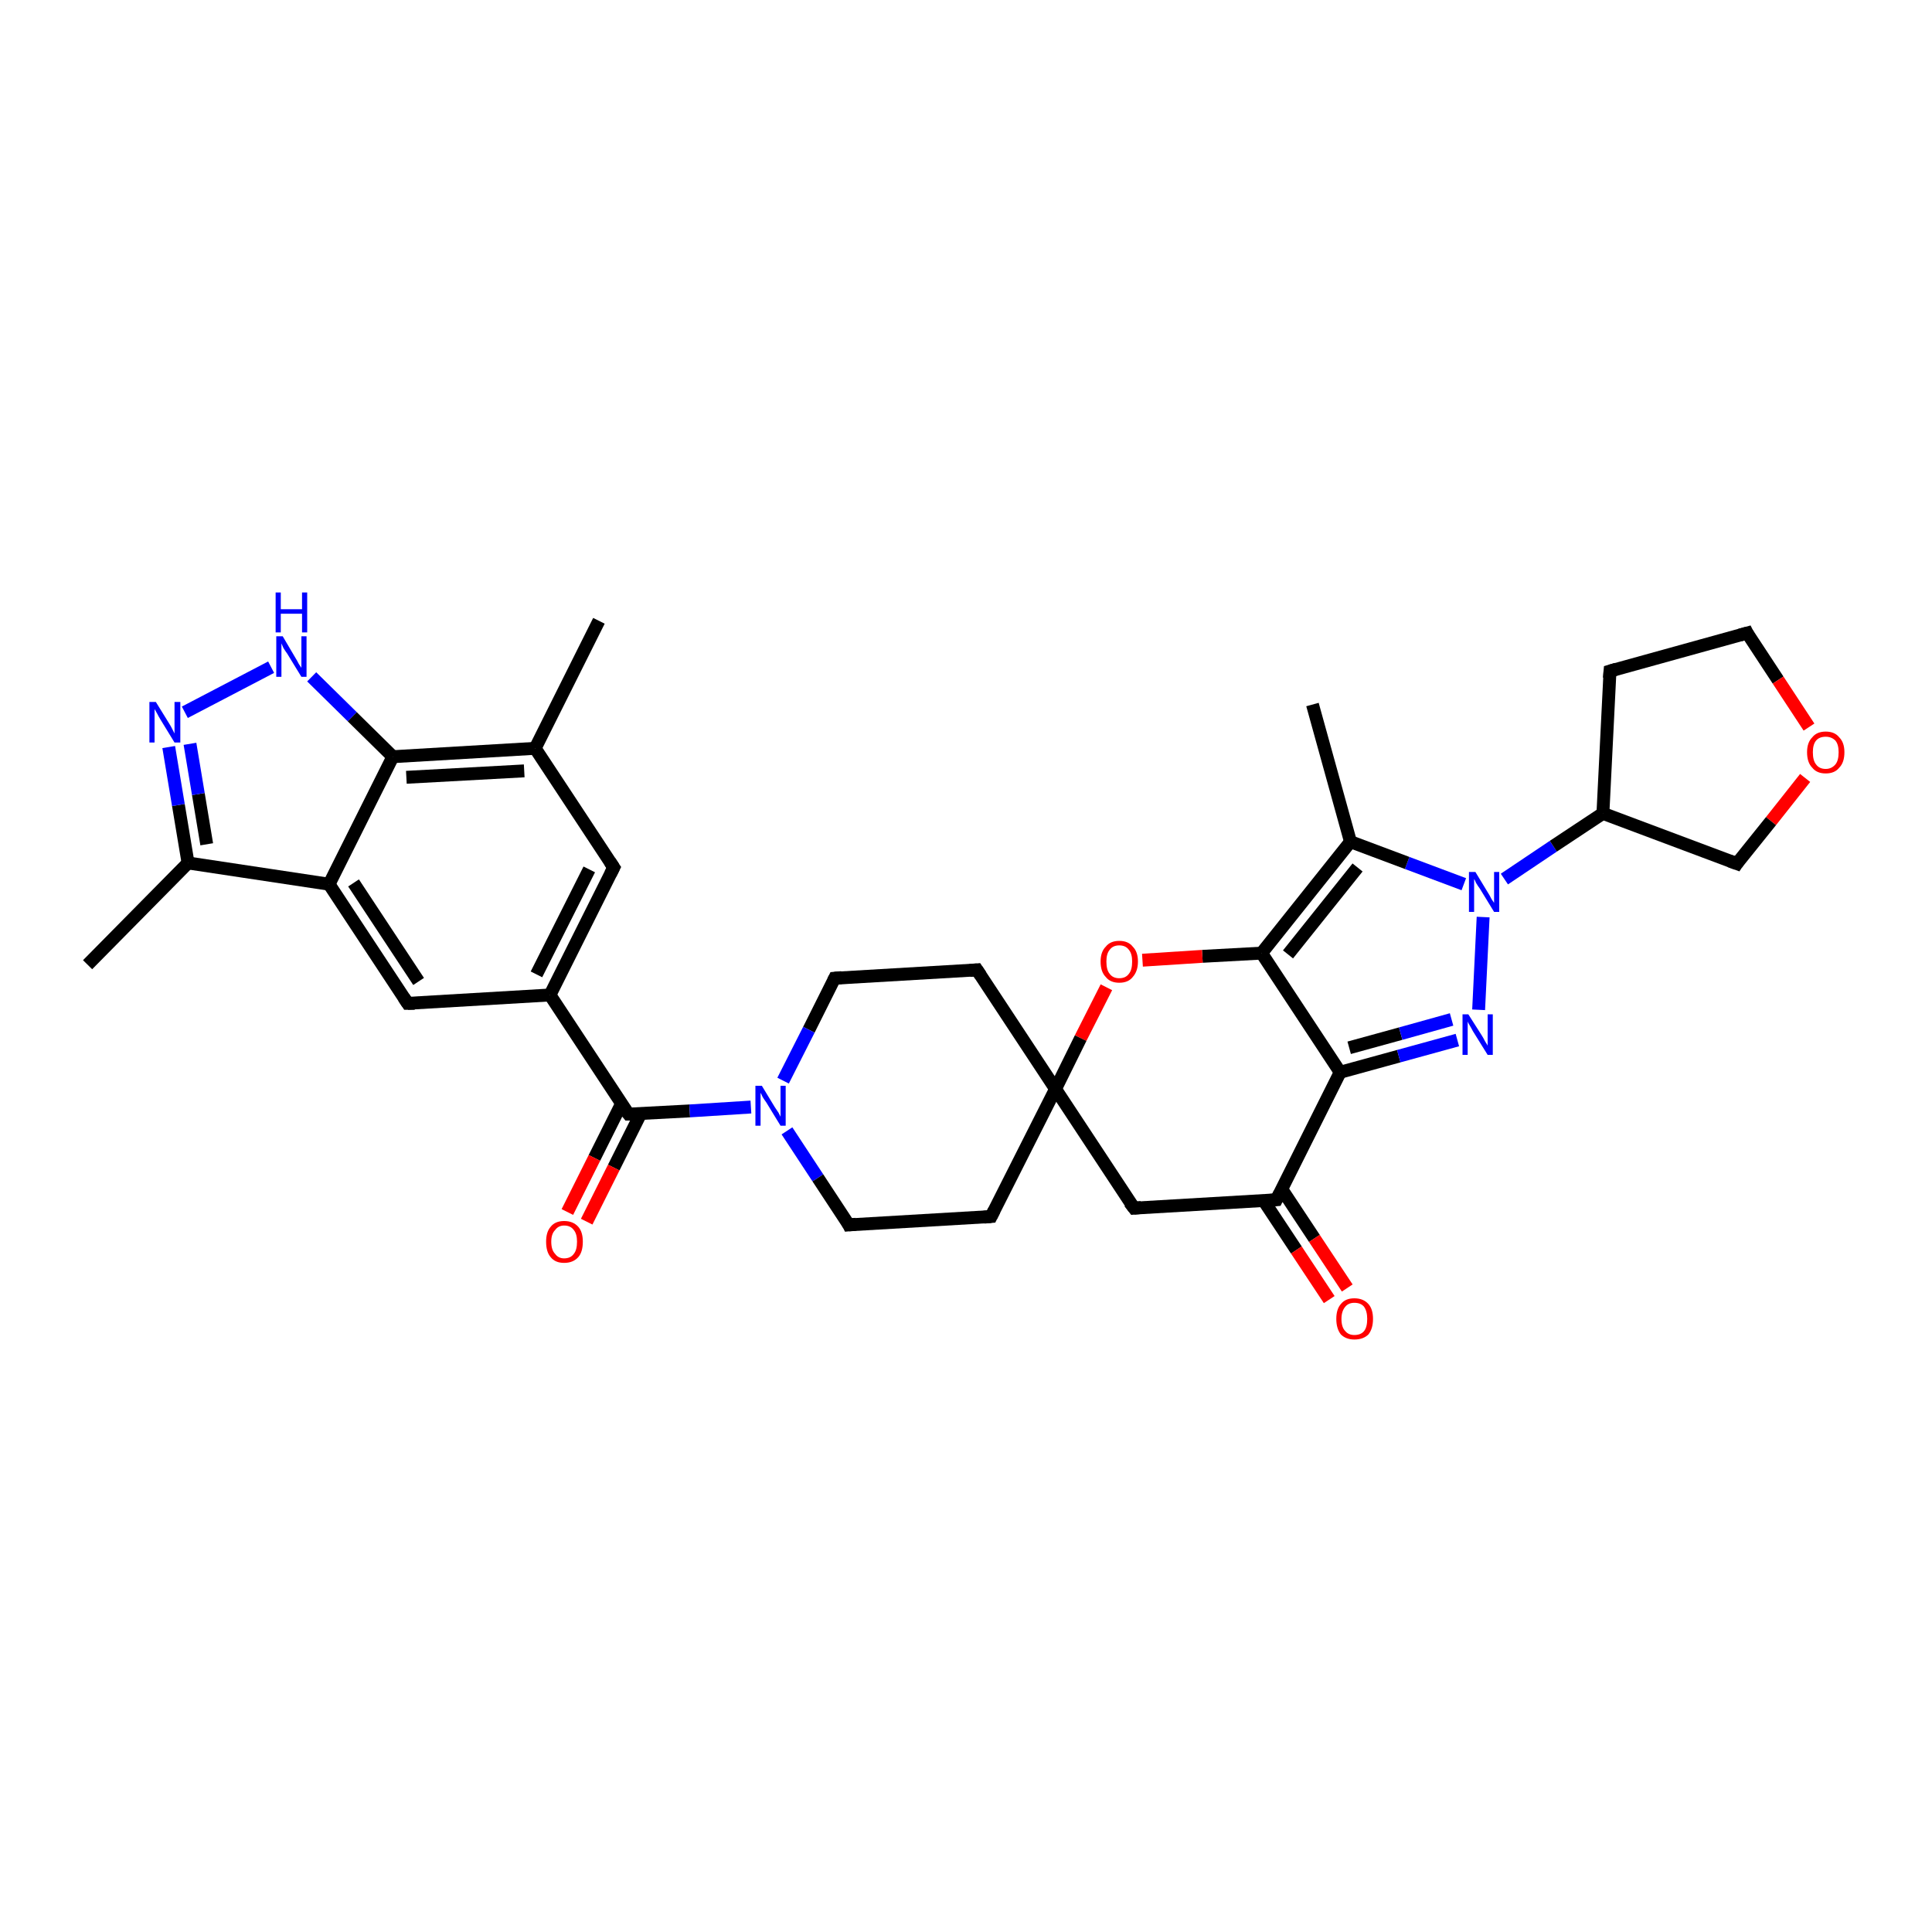 <?xml version='1.0' encoding='iso-8859-1'?>
<svg version='1.1' baseProfile='full'
              xmlns='http://www.w3.org/2000/svg'
                      xmlns:rdkit='http://www.rdkit.org/xml'
                      xmlns:xlink='http://www.w3.org/1999/xlink'
                  xml:space='preserve'
width='300px' height='300px' viewBox='0 0 300 300'>
<!-- END OF HEADER -->
<rect style='opacity:1.0;fill:#FFFFFF;stroke:none' width='300.0' height='300.0' x='0.0' y='0.0'> </rect>
<path class='bond-0 atom-0 atom-1' d='M 13.6,149.8 L 29.2,134.0' style='fill:none;fill-rule:evenodd;stroke:#000000;stroke-width:2.0px;stroke-linecap:butt;stroke-linejoin:miter;stroke-opacity:1' />
<path class='bond-1 atom-1 atom-2' d='M 29.2,134.0 L 27.7,125.0' style='fill:none;fill-rule:evenodd;stroke:#000000;stroke-width:2.0px;stroke-linecap:butt;stroke-linejoin:miter;stroke-opacity:1' />
<path class='bond-1 atom-1 atom-2' d='M 27.7,125.0 L 26.2,116.0' style='fill:none;fill-rule:evenodd;stroke:#0000FF;stroke-width:2.0px;stroke-linecap:butt;stroke-linejoin:miter;stroke-opacity:1' />
<path class='bond-1 atom-1 atom-2' d='M 32.1,131.1 L 30.8,123.3' style='fill:none;fill-rule:evenodd;stroke:#000000;stroke-width:2.0px;stroke-linecap:butt;stroke-linejoin:miter;stroke-opacity:1' />
<path class='bond-1 atom-1 atom-2' d='M 30.8,123.3 L 29.5,115.5' style='fill:none;fill-rule:evenodd;stroke:#0000FF;stroke-width:2.0px;stroke-linecap:butt;stroke-linejoin:miter;stroke-opacity:1' />
<path class='bond-2 atom-2 atom-3' d='M 28.7,110.6 L 42.1,103.6' style='fill:none;fill-rule:evenodd;stroke:#0000FF;stroke-width:2.0px;stroke-linecap:butt;stroke-linejoin:miter;stroke-opacity:1' />
<path class='bond-3 atom-3 atom-4' d='M 48.4,105.1 L 54.7,111.3' style='fill:none;fill-rule:evenodd;stroke:#0000FF;stroke-width:2.0px;stroke-linecap:butt;stroke-linejoin:miter;stroke-opacity:1' />
<path class='bond-3 atom-3 atom-4' d='M 54.7,111.3 L 61.0,117.5' style='fill:none;fill-rule:evenodd;stroke:#000000;stroke-width:2.0px;stroke-linecap:butt;stroke-linejoin:miter;stroke-opacity:1' />
<path class='bond-4 atom-4 atom-5' d='M 61.0,117.5 L 83.1,116.2' style='fill:none;fill-rule:evenodd;stroke:#000000;stroke-width:2.0px;stroke-linecap:butt;stroke-linejoin:miter;stroke-opacity:1' />
<path class='bond-4 atom-4 atom-5' d='M 63.1,120.7 L 81.4,119.7' style='fill:none;fill-rule:evenodd;stroke:#000000;stroke-width:2.0px;stroke-linecap:butt;stroke-linejoin:miter;stroke-opacity:1' />
<path class='bond-5 atom-5 atom-6' d='M 83.1,116.2 L 93.0,96.4' style='fill:none;fill-rule:evenodd;stroke:#000000;stroke-width:2.0px;stroke-linecap:butt;stroke-linejoin:miter;stroke-opacity:1' />
<path class='bond-6 atom-5 atom-7' d='M 83.1,116.2 L 95.3,134.7' style='fill:none;fill-rule:evenodd;stroke:#000000;stroke-width:2.0px;stroke-linecap:butt;stroke-linejoin:miter;stroke-opacity:1' />
<path class='bond-7 atom-7 atom-8' d='M 95.3,134.7 L 85.4,154.5' style='fill:none;fill-rule:evenodd;stroke:#000000;stroke-width:2.0px;stroke-linecap:butt;stroke-linejoin:miter;stroke-opacity:1' />
<path class='bond-7 atom-7 atom-8' d='M 91.5,135.0 L 83.3,151.3' style='fill:none;fill-rule:evenodd;stroke:#000000;stroke-width:2.0px;stroke-linecap:butt;stroke-linejoin:miter;stroke-opacity:1' />
<path class='bond-8 atom-8 atom-9' d='M 85.4,154.5 L 63.3,155.8' style='fill:none;fill-rule:evenodd;stroke:#000000;stroke-width:2.0px;stroke-linecap:butt;stroke-linejoin:miter;stroke-opacity:1' />
<path class='bond-9 atom-9 atom-10' d='M 63.3,155.8 L 51.1,137.3' style='fill:none;fill-rule:evenodd;stroke:#000000;stroke-width:2.0px;stroke-linecap:butt;stroke-linejoin:miter;stroke-opacity:1' />
<path class='bond-9 atom-9 atom-10' d='M 65.0,152.4 L 54.9,137.1' style='fill:none;fill-rule:evenodd;stroke:#000000;stroke-width:2.0px;stroke-linecap:butt;stroke-linejoin:miter;stroke-opacity:1' />
<path class='bond-10 atom-8 atom-11' d='M 85.4,154.5 L 97.6,173.0' style='fill:none;fill-rule:evenodd;stroke:#000000;stroke-width:2.0px;stroke-linecap:butt;stroke-linejoin:miter;stroke-opacity:1' />
<path class='bond-11 atom-11 atom-12' d='M 96.5,171.4 L 92.3,179.8' style='fill:none;fill-rule:evenodd;stroke:#000000;stroke-width:2.0px;stroke-linecap:butt;stroke-linejoin:miter;stroke-opacity:1' />
<path class='bond-11 atom-11 atom-12' d='M 92.3,179.8 L 88.1,188.2' style='fill:none;fill-rule:evenodd;stroke:#FF0000;stroke-width:2.0px;stroke-linecap:butt;stroke-linejoin:miter;stroke-opacity:1' />
<path class='bond-11 atom-11 atom-12' d='M 99.5,172.9 L 95.3,181.3' style='fill:none;fill-rule:evenodd;stroke:#000000;stroke-width:2.0px;stroke-linecap:butt;stroke-linejoin:miter;stroke-opacity:1' />
<path class='bond-11 atom-11 atom-12' d='M 95.3,181.3 L 91.1,189.7' style='fill:none;fill-rule:evenodd;stroke:#FF0000;stroke-width:2.0px;stroke-linecap:butt;stroke-linejoin:miter;stroke-opacity:1' />
<path class='bond-12 atom-11 atom-13' d='M 97.6,173.0 L 107.1,172.5' style='fill:none;fill-rule:evenodd;stroke:#000000;stroke-width:2.0px;stroke-linecap:butt;stroke-linejoin:miter;stroke-opacity:1' />
<path class='bond-12 atom-11 atom-13' d='M 107.1,172.5 L 116.6,171.9' style='fill:none;fill-rule:evenodd;stroke:#0000FF;stroke-width:2.0px;stroke-linecap:butt;stroke-linejoin:miter;stroke-opacity:1' />
<path class='bond-13 atom-13 atom-14' d='M 122.2,175.6 L 127.0,182.9' style='fill:none;fill-rule:evenodd;stroke:#0000FF;stroke-width:2.0px;stroke-linecap:butt;stroke-linejoin:miter;stroke-opacity:1' />
<path class='bond-13 atom-13 atom-14' d='M 127.0,182.9 L 131.8,190.2' style='fill:none;fill-rule:evenodd;stroke:#000000;stroke-width:2.0px;stroke-linecap:butt;stroke-linejoin:miter;stroke-opacity:1' />
<path class='bond-14 atom-14 atom-15' d='M 131.8,190.2 L 153.9,188.9' style='fill:none;fill-rule:evenodd;stroke:#000000;stroke-width:2.0px;stroke-linecap:butt;stroke-linejoin:miter;stroke-opacity:1' />
<path class='bond-15 atom-15 atom-16' d='M 153.9,188.9 L 163.9,169.1' style='fill:none;fill-rule:evenodd;stroke:#000000;stroke-width:2.0px;stroke-linecap:butt;stroke-linejoin:miter;stroke-opacity:1' />
<path class='bond-16 atom-16 atom-17' d='M 163.9,169.1 L 151.7,150.6' style='fill:none;fill-rule:evenodd;stroke:#000000;stroke-width:2.0px;stroke-linecap:butt;stroke-linejoin:miter;stroke-opacity:1' />
<path class='bond-17 atom-17 atom-18' d='M 151.7,150.6 L 129.6,151.9' style='fill:none;fill-rule:evenodd;stroke:#000000;stroke-width:2.0px;stroke-linecap:butt;stroke-linejoin:miter;stroke-opacity:1' />
<path class='bond-18 atom-16 atom-19' d='M 163.9,169.1 L 176.1,187.6' style='fill:none;fill-rule:evenodd;stroke:#000000;stroke-width:2.0px;stroke-linecap:butt;stroke-linejoin:miter;stroke-opacity:1' />
<path class='bond-19 atom-19 atom-20' d='M 176.1,187.6 L 198.2,186.3' style='fill:none;fill-rule:evenodd;stroke:#000000;stroke-width:2.0px;stroke-linecap:butt;stroke-linejoin:miter;stroke-opacity:1' />
<path class='bond-20 atom-20 atom-21' d='M 196.2,186.4 L 201.3,194.1' style='fill:none;fill-rule:evenodd;stroke:#000000;stroke-width:2.0px;stroke-linecap:butt;stroke-linejoin:miter;stroke-opacity:1' />
<path class='bond-20 atom-20 atom-21' d='M 201.3,194.1 L 206.4,201.8' style='fill:none;fill-rule:evenodd;stroke:#FF0000;stroke-width:2.0px;stroke-linecap:butt;stroke-linejoin:miter;stroke-opacity:1' />
<path class='bond-20 atom-20 atom-21' d='M 199.0,184.6 L 204.1,192.3' style='fill:none;fill-rule:evenodd;stroke:#000000;stroke-width:2.0px;stroke-linecap:butt;stroke-linejoin:miter;stroke-opacity:1' />
<path class='bond-20 atom-20 atom-21' d='M 204.1,192.3 L 209.2,200.0' style='fill:none;fill-rule:evenodd;stroke:#FF0000;stroke-width:2.0px;stroke-linecap:butt;stroke-linejoin:miter;stroke-opacity:1' />
<path class='bond-21 atom-20 atom-22' d='M 198.2,186.3 L 208.1,166.5' style='fill:none;fill-rule:evenodd;stroke:#000000;stroke-width:2.0px;stroke-linecap:butt;stroke-linejoin:miter;stroke-opacity:1' />
<path class='bond-22 atom-22 atom-23' d='M 208.1,166.5 L 217.2,164.0' style='fill:none;fill-rule:evenodd;stroke:#000000;stroke-width:2.0px;stroke-linecap:butt;stroke-linejoin:miter;stroke-opacity:1' />
<path class='bond-22 atom-22 atom-23' d='M 217.2,164.0 L 226.3,161.5' style='fill:none;fill-rule:evenodd;stroke:#0000FF;stroke-width:2.0px;stroke-linecap:butt;stroke-linejoin:miter;stroke-opacity:1' />
<path class='bond-22 atom-22 atom-23' d='M 209.5,162.7 L 217.5,160.5' style='fill:none;fill-rule:evenodd;stroke:#000000;stroke-width:2.0px;stroke-linecap:butt;stroke-linejoin:miter;stroke-opacity:1' />
<path class='bond-22 atom-22 atom-23' d='M 217.5,160.5 L 225.4,158.3' style='fill:none;fill-rule:evenodd;stroke:#0000FF;stroke-width:2.0px;stroke-linecap:butt;stroke-linejoin:miter;stroke-opacity:1' />
<path class='bond-23 atom-23 atom-24' d='M 229.6,156.8 L 230.3,142.4' style='fill:none;fill-rule:evenodd;stroke:#0000FF;stroke-width:2.0px;stroke-linecap:butt;stroke-linejoin:miter;stroke-opacity:1' />
<path class='bond-24 atom-24 atom-25' d='M 233.6,136.5 L 241.2,131.4' style='fill:none;fill-rule:evenodd;stroke:#0000FF;stroke-width:2.0px;stroke-linecap:butt;stroke-linejoin:miter;stroke-opacity:1' />
<path class='bond-24 atom-24 atom-25' d='M 241.2,131.4 L 248.9,126.3' style='fill:none;fill-rule:evenodd;stroke:#000000;stroke-width:2.0px;stroke-linecap:butt;stroke-linejoin:miter;stroke-opacity:1' />
<path class='bond-25 atom-25 atom-26' d='M 248.9,126.3 L 250.0,104.2' style='fill:none;fill-rule:evenodd;stroke:#000000;stroke-width:2.0px;stroke-linecap:butt;stroke-linejoin:miter;stroke-opacity:1' />
<path class='bond-26 atom-26 atom-27' d='M 250.0,104.2 L 271.3,98.3' style='fill:none;fill-rule:evenodd;stroke:#000000;stroke-width:2.0px;stroke-linecap:butt;stroke-linejoin:miter;stroke-opacity:1' />
<path class='bond-27 atom-27 atom-28' d='M 271.3,98.3 L 276.1,105.6' style='fill:none;fill-rule:evenodd;stroke:#000000;stroke-width:2.0px;stroke-linecap:butt;stroke-linejoin:miter;stroke-opacity:1' />
<path class='bond-27 atom-27 atom-28' d='M 276.1,105.6 L 280.9,112.9' style='fill:none;fill-rule:evenodd;stroke:#FF0000;stroke-width:2.0px;stroke-linecap:butt;stroke-linejoin:miter;stroke-opacity:1' />
<path class='bond-28 atom-28 atom-29' d='M 280.3,120.8 L 275.0,127.5' style='fill:none;fill-rule:evenodd;stroke:#FF0000;stroke-width:2.0px;stroke-linecap:butt;stroke-linejoin:miter;stroke-opacity:1' />
<path class='bond-28 atom-28 atom-29' d='M 275.0,127.5 L 269.7,134.1' style='fill:none;fill-rule:evenodd;stroke:#000000;stroke-width:2.0px;stroke-linecap:butt;stroke-linejoin:miter;stroke-opacity:1' />
<path class='bond-29 atom-24 atom-30' d='M 227.3,137.3 L 218.5,134.0' style='fill:none;fill-rule:evenodd;stroke:#0000FF;stroke-width:2.0px;stroke-linecap:butt;stroke-linejoin:miter;stroke-opacity:1' />
<path class='bond-29 atom-24 atom-30' d='M 218.5,134.0 L 209.7,130.7' style='fill:none;fill-rule:evenodd;stroke:#000000;stroke-width:2.0px;stroke-linecap:butt;stroke-linejoin:miter;stroke-opacity:1' />
<path class='bond-30 atom-30 atom-31' d='M 209.7,130.7 L 203.8,109.4' style='fill:none;fill-rule:evenodd;stroke:#000000;stroke-width:2.0px;stroke-linecap:butt;stroke-linejoin:miter;stroke-opacity:1' />
<path class='bond-31 atom-30 atom-32' d='M 209.7,130.7 L 195.9,148.0' style='fill:none;fill-rule:evenodd;stroke:#000000;stroke-width:2.0px;stroke-linecap:butt;stroke-linejoin:miter;stroke-opacity:1' />
<path class='bond-31 atom-30 atom-32' d='M 210.8,134.7 L 200.0,148.2' style='fill:none;fill-rule:evenodd;stroke:#000000;stroke-width:2.0px;stroke-linecap:butt;stroke-linejoin:miter;stroke-opacity:1' />
<path class='bond-32 atom-32 atom-33' d='M 195.9,148.0 L 186.7,148.5' style='fill:none;fill-rule:evenodd;stroke:#000000;stroke-width:2.0px;stroke-linecap:butt;stroke-linejoin:miter;stroke-opacity:1' />
<path class='bond-32 atom-32 atom-33' d='M 186.7,148.5 L 177.4,149.1' style='fill:none;fill-rule:evenodd;stroke:#FF0000;stroke-width:2.0px;stroke-linecap:butt;stroke-linejoin:miter;stroke-opacity:1' />
<path class='bond-33 atom-10 atom-1' d='M 51.1,137.3 L 29.2,134.0' style='fill:none;fill-rule:evenodd;stroke:#000000;stroke-width:2.0px;stroke-linecap:butt;stroke-linejoin:miter;stroke-opacity:1' />
<path class='bond-34 atom-18 atom-13' d='M 129.6,151.9 L 125.6,159.9' style='fill:none;fill-rule:evenodd;stroke:#000000;stroke-width:2.0px;stroke-linecap:butt;stroke-linejoin:miter;stroke-opacity:1' />
<path class='bond-34 atom-18 atom-13' d='M 125.6,159.9 L 121.6,167.8' style='fill:none;fill-rule:evenodd;stroke:#0000FF;stroke-width:2.0px;stroke-linecap:butt;stroke-linejoin:miter;stroke-opacity:1' />
<path class='bond-35 atom-32 atom-22' d='M 195.9,148.0 L 208.1,166.5' style='fill:none;fill-rule:evenodd;stroke:#000000;stroke-width:2.0px;stroke-linecap:butt;stroke-linejoin:miter;stroke-opacity:1' />
<path class='bond-36 atom-10 atom-4' d='M 51.1,137.3 L 61.0,117.5' style='fill:none;fill-rule:evenodd;stroke:#000000;stroke-width:2.0px;stroke-linecap:butt;stroke-linejoin:miter;stroke-opacity:1' />
<path class='bond-37 atom-33 atom-16' d='M 171.8,153.3 L 167.8,161.2' style='fill:none;fill-rule:evenodd;stroke:#FF0000;stroke-width:2.0px;stroke-linecap:butt;stroke-linejoin:miter;stroke-opacity:1' />
<path class='bond-37 atom-33 atom-16' d='M 167.8,161.2 L 163.9,169.1' style='fill:none;fill-rule:evenodd;stroke:#000000;stroke-width:2.0px;stroke-linecap:butt;stroke-linejoin:miter;stroke-opacity:1' />
<path class='bond-38 atom-29 atom-25' d='M 269.7,134.1 L 248.9,126.3' style='fill:none;fill-rule:evenodd;stroke:#000000;stroke-width:2.0px;stroke-linecap:butt;stroke-linejoin:miter;stroke-opacity:1' />
<path d='M 94.7,133.8 L 95.3,134.7 L 94.8,135.7' style='fill:none;stroke:#000000;stroke-width:2.0px;stroke-linecap:butt;stroke-linejoin:miter;stroke-opacity:1;' />
<path d='M 64.4,155.8 L 63.3,155.8 L 62.7,154.9' style='fill:none;stroke:#000000;stroke-width:2.0px;stroke-linecap:butt;stroke-linejoin:miter;stroke-opacity:1;' />
<path d='M 96.9,172.1 L 97.6,173.0 L 98.0,173.0' style='fill:none;stroke:#000000;stroke-width:2.0px;stroke-linecap:butt;stroke-linejoin:miter;stroke-opacity:1;' />
<path d='M 131.6,189.8 L 131.8,190.2 L 132.9,190.1' style='fill:none;stroke:#000000;stroke-width:2.0px;stroke-linecap:butt;stroke-linejoin:miter;stroke-opacity:1;' />
<path d='M 152.8,189.0 L 153.9,188.9 L 154.4,187.9' style='fill:none;stroke:#000000;stroke-width:2.0px;stroke-linecap:butt;stroke-linejoin:miter;stroke-opacity:1;' />
<path d='M 152.3,151.5 L 151.7,150.6 L 150.6,150.7' style='fill:none;stroke:#000000;stroke-width:2.0px;stroke-linecap:butt;stroke-linejoin:miter;stroke-opacity:1;' />
<path d='M 130.7,151.8 L 129.6,151.9 L 129.4,152.3' style='fill:none;stroke:#000000;stroke-width:2.0px;stroke-linecap:butt;stroke-linejoin:miter;stroke-opacity:1;' />
<path d='M 175.4,186.7 L 176.1,187.6 L 177.2,187.5' style='fill:none;stroke:#000000;stroke-width:2.0px;stroke-linecap:butt;stroke-linejoin:miter;stroke-opacity:1;' />
<path d='M 197.1,186.4 L 198.2,186.3 L 198.7,185.3' style='fill:none;stroke:#000000;stroke-width:2.0px;stroke-linecap:butt;stroke-linejoin:miter;stroke-opacity:1;' />
<path d='M 249.9,105.3 L 250.0,104.2 L 251.0,103.9' style='fill:none;stroke:#000000;stroke-width:2.0px;stroke-linecap:butt;stroke-linejoin:miter;stroke-opacity:1;' />
<path d='M 270.2,98.6 L 271.3,98.3 L 271.5,98.7' style='fill:none;stroke:#000000;stroke-width:2.0px;stroke-linecap:butt;stroke-linejoin:miter;stroke-opacity:1;' />
<path d='M 269.9,133.8 L 269.7,134.1 L 268.6,133.7' style='fill:none;stroke:#000000;stroke-width:2.0px;stroke-linecap:butt;stroke-linejoin:miter;stroke-opacity:1;' />
<path class='atom-2' d='M 24.2 109.0
L 26.3 112.4
Q 26.5 112.7, 26.8 113.3
Q 27.1 113.9, 27.1 113.9
L 27.1 109.0
L 28.0 109.0
L 28.0 115.3
L 27.1 115.3
L 24.9 111.7
Q 24.6 111.2, 24.4 110.8
Q 24.1 110.3, 24.0 110.1
L 24.0 115.3
L 23.2 115.3
L 23.2 109.0
L 24.2 109.0
' fill='#0000FF'/>
<path class='atom-3' d='M 43.9 98.8
L 45.9 102.2
Q 46.1 102.5, 46.4 103.1
Q 46.8 103.7, 46.8 103.7
L 46.8 98.8
L 47.6 98.8
L 47.6 105.1
L 46.8 105.1
L 44.6 101.5
Q 44.3 101.1, 44.0 100.6
Q 43.8 100.1, 43.7 99.9
L 43.7 105.1
L 42.9 105.1
L 42.9 98.8
L 43.9 98.8
' fill='#0000FF'/>
<path class='atom-3' d='M 42.8 92.0
L 43.6 92.0
L 43.6 94.6
L 46.9 94.6
L 46.9 92.0
L 47.7 92.0
L 47.7 98.2
L 46.9 98.2
L 46.9 95.3
L 43.6 95.3
L 43.6 98.2
L 42.8 98.2
L 42.8 92.0
' fill='#0000FF'/>
<path class='atom-12' d='M 84.8 192.8
Q 84.8 191.3, 85.5 190.5
Q 86.2 189.6, 87.6 189.6
Q 89.0 189.6, 89.8 190.5
Q 90.5 191.3, 90.5 192.8
Q 90.5 194.4, 89.8 195.2
Q 89.0 196.1, 87.6 196.1
Q 86.2 196.1, 85.5 195.2
Q 84.8 194.4, 84.8 192.8
M 87.6 195.4
Q 88.6 195.4, 89.1 194.7
Q 89.6 194.1, 89.6 192.8
Q 89.6 191.6, 89.1 191.0
Q 88.6 190.3, 87.6 190.3
Q 86.7 190.3, 86.2 191.0
Q 85.6 191.6, 85.6 192.8
Q 85.6 194.1, 86.2 194.7
Q 86.7 195.4, 87.6 195.4
' fill='#FF0000'/>
<path class='atom-13' d='M 118.3 168.6
L 120.3 171.9
Q 120.5 172.2, 120.9 172.8
Q 121.2 173.4, 121.2 173.4
L 121.2 168.6
L 122.0 168.6
L 122.0 174.8
L 121.2 174.8
L 119.0 171.2
Q 118.7 170.8, 118.4 170.3
Q 118.2 169.8, 118.1 169.7
L 118.1 174.8
L 117.3 174.8
L 117.3 168.6
L 118.3 168.6
' fill='#0000FF'/>
<path class='atom-21' d='M 207.5 204.8
Q 207.5 203.3, 208.2 202.5
Q 208.9 201.6, 210.3 201.6
Q 211.7 201.6, 212.5 202.5
Q 213.2 203.3, 213.2 204.8
Q 213.2 206.3, 212.5 207.2
Q 211.7 208.0, 210.3 208.0
Q 209.0 208.0, 208.2 207.2
Q 207.5 206.3, 207.5 204.8
M 210.3 207.3
Q 211.3 207.3, 211.8 206.7
Q 212.3 206.1, 212.3 204.8
Q 212.3 203.6, 211.8 202.9
Q 211.3 202.3, 210.3 202.3
Q 209.4 202.3, 208.9 202.9
Q 208.3 203.6, 208.3 204.8
Q 208.3 206.1, 208.9 206.7
Q 209.4 207.3, 210.3 207.3
' fill='#FF0000'/>
<path class='atom-23' d='M 228.0 157.5
L 230.1 160.8
Q 230.3 161.1, 230.6 161.7
Q 231.0 162.3, 231.0 162.4
L 231.0 157.5
L 231.8 157.5
L 231.8 163.8
L 231.0 163.8
L 228.7 160.1
Q 228.5 159.7, 228.2 159.2
Q 227.9 158.7, 227.9 158.6
L 227.9 163.8
L 227.1 163.8
L 227.1 157.5
L 228.0 157.5
' fill='#0000FF'/>
<path class='atom-24' d='M 229.1 135.4
L 231.1 138.7
Q 231.3 139.0, 231.6 139.6
Q 232.0 140.2, 232.0 140.2
L 232.0 135.4
L 232.8 135.4
L 232.8 141.6
L 232.0 141.6
L 229.8 138.0
Q 229.5 137.6, 229.2 137.1
Q 229.0 136.6, 228.9 136.5
L 228.9 141.6
L 228.1 141.6
L 228.1 135.4
L 229.1 135.4
' fill='#0000FF'/>
<path class='atom-28' d='M 280.6 116.8
Q 280.6 115.3, 281.4 114.5
Q 282.1 113.6, 283.5 113.6
Q 284.9 113.6, 285.6 114.5
Q 286.4 115.3, 286.4 116.8
Q 286.4 118.4, 285.6 119.2
Q 284.9 120.1, 283.5 120.1
Q 282.1 120.1, 281.4 119.2
Q 280.6 118.4, 280.6 116.8
M 283.5 119.4
Q 284.4 119.4, 285.0 118.7
Q 285.5 118.1, 285.5 116.8
Q 285.5 115.6, 285.0 115.0
Q 284.4 114.4, 283.5 114.4
Q 282.5 114.4, 282.0 115.0
Q 281.5 115.6, 281.5 116.8
Q 281.5 118.1, 282.0 118.7
Q 282.5 119.4, 283.5 119.4
' fill='#FF0000'/>
<path class='atom-33' d='M 170.9 149.3
Q 170.9 147.8, 171.7 147.0
Q 172.4 146.1, 173.8 146.1
Q 175.2 146.1, 175.9 147.0
Q 176.7 147.8, 176.7 149.3
Q 176.7 150.8, 175.9 151.7
Q 175.2 152.6, 173.8 152.6
Q 172.4 152.6, 171.7 151.7
Q 170.9 150.9, 170.9 149.3
M 173.8 151.9
Q 174.8 151.9, 175.3 151.2
Q 175.8 150.6, 175.8 149.3
Q 175.8 148.1, 175.3 147.5
Q 174.8 146.8, 173.8 146.8
Q 172.8 146.8, 172.3 147.5
Q 171.8 148.1, 171.8 149.3
Q 171.8 150.6, 172.3 151.2
Q 172.8 151.9, 173.8 151.9
' fill='#FF0000'/>
</svg>
